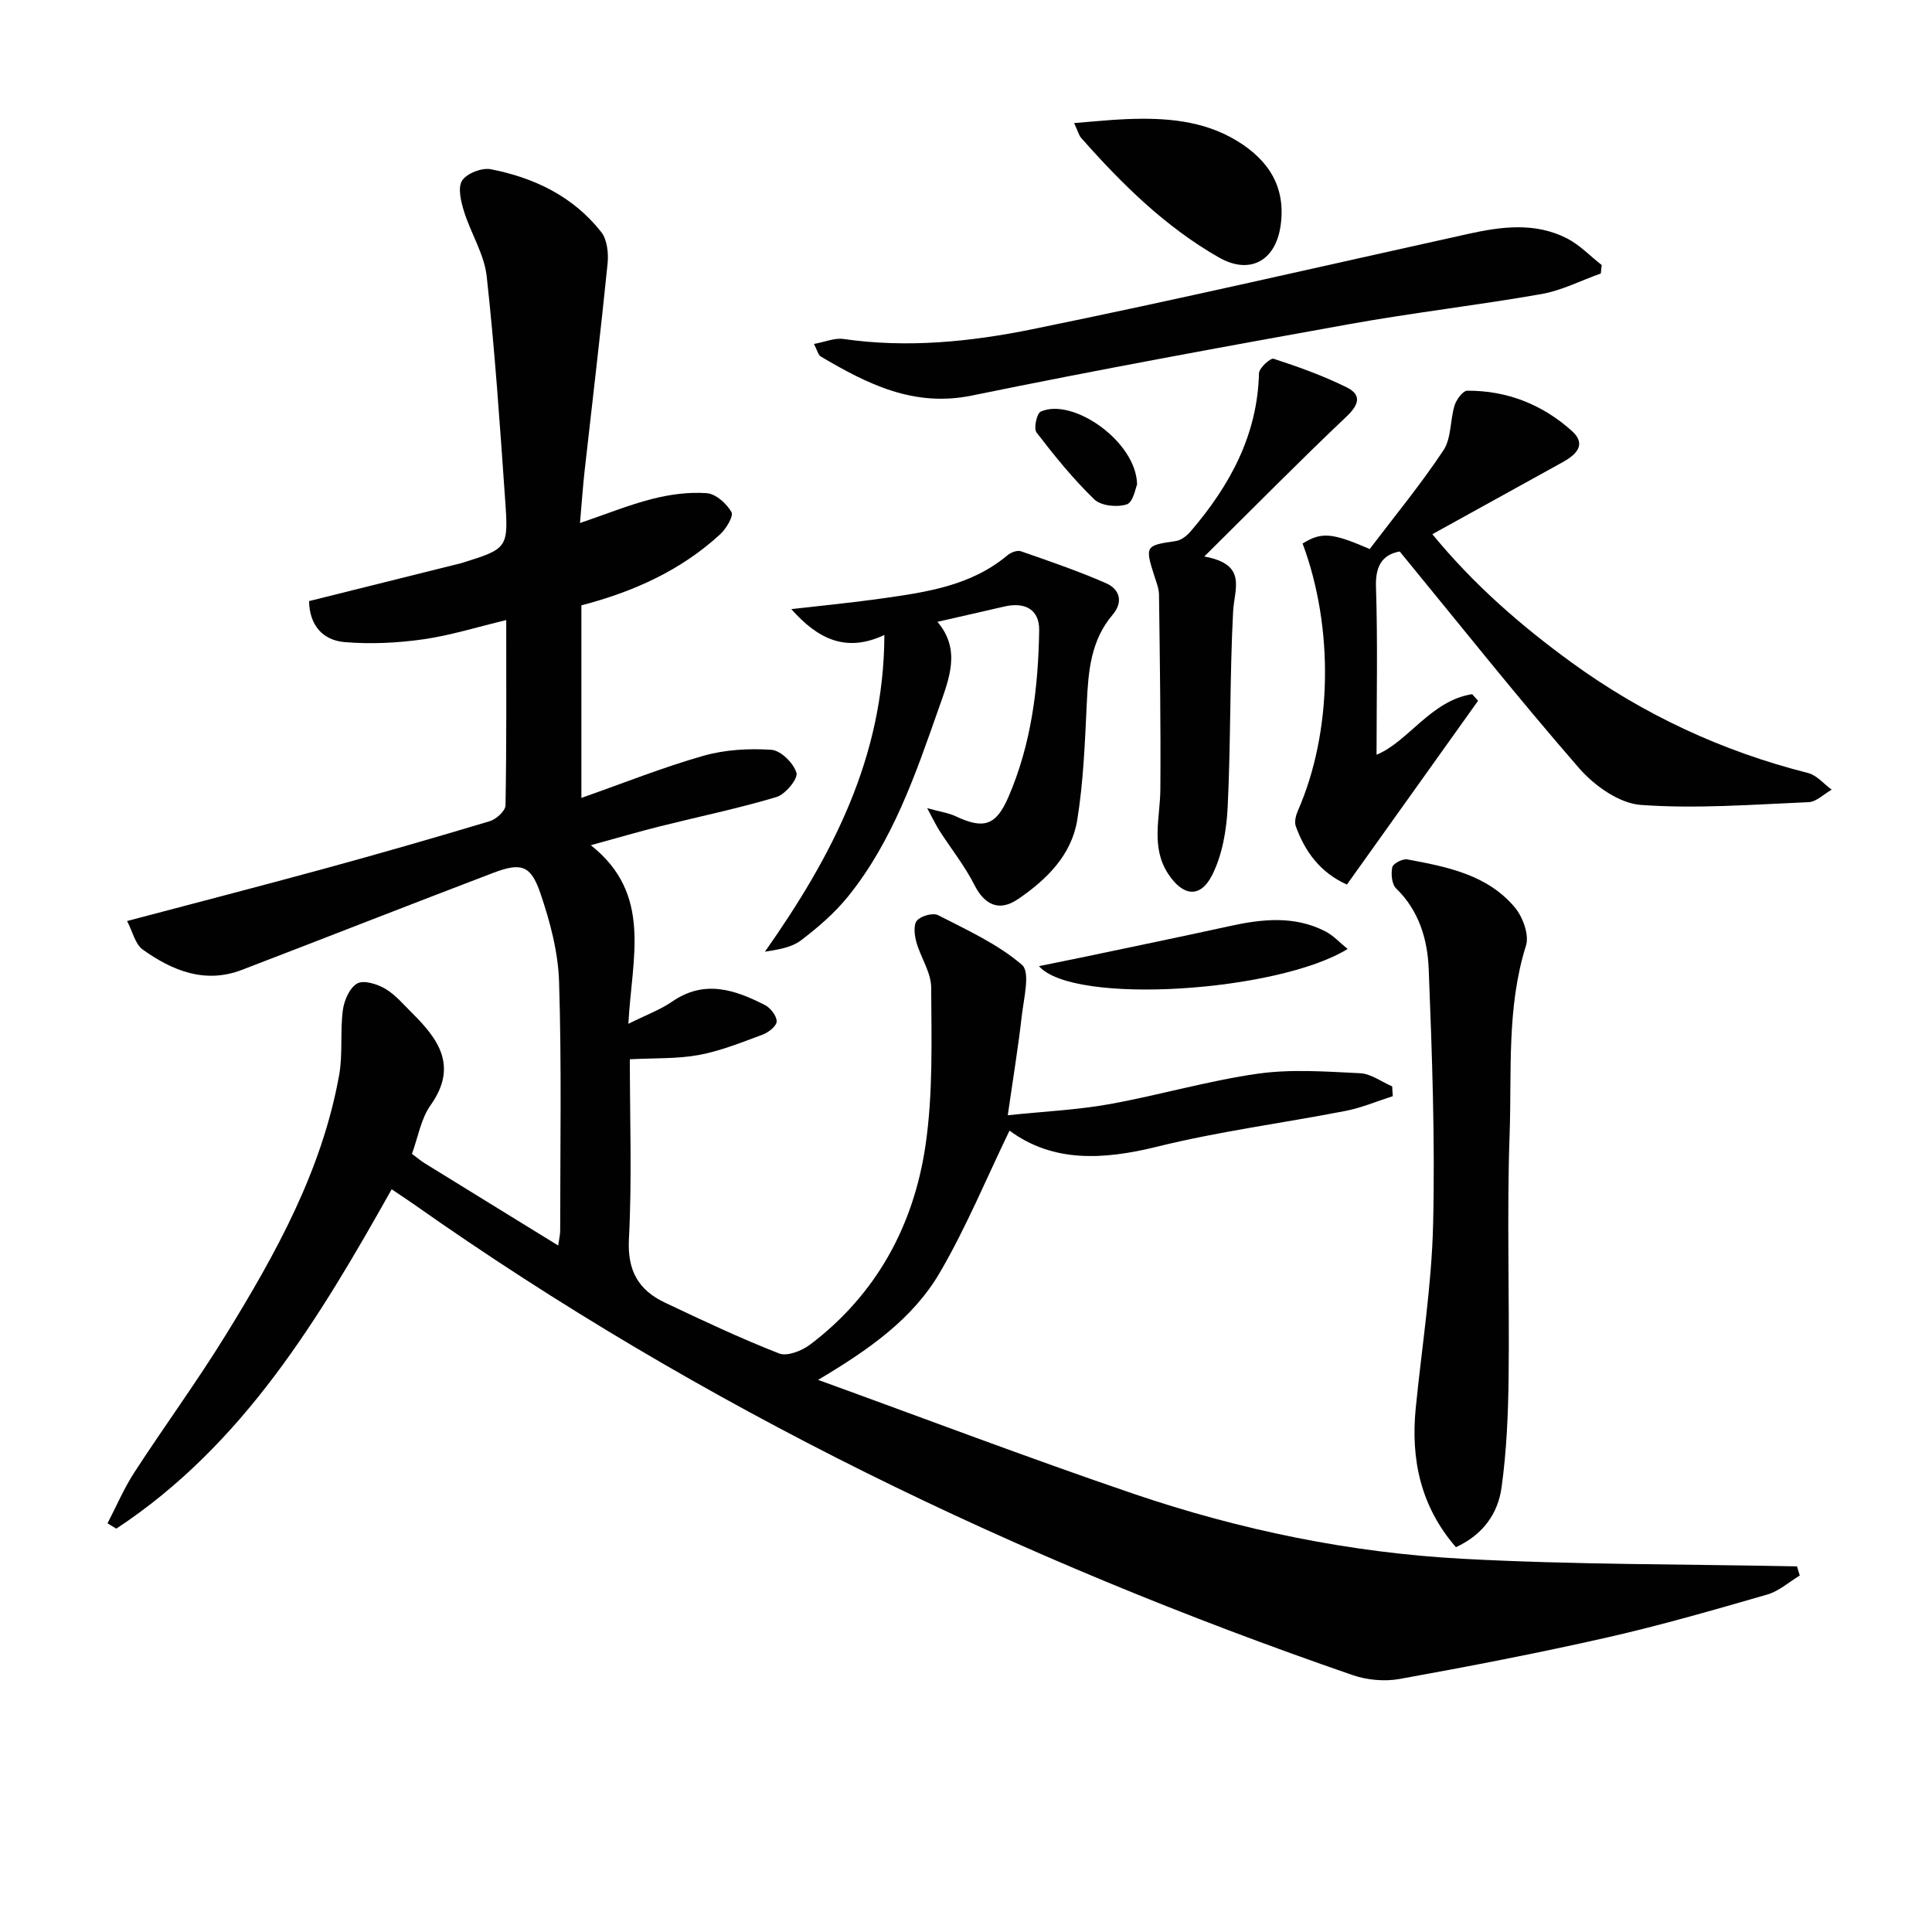 <svg enable-background="new 0 0 400 400" viewBox="0 0 400 400" xmlns="http://www.w3.org/2000/svg"><g fill="#010101"><path d="m85.29 238.89c1.05.78 1.8 1.43 2.63 1.94 9.04 5.59 18.09 11.15 27.65 17.04.18-1.34.41-2.22.41-3.1 0-17.16.31-34.34-.23-51.49-.19-6.17-1.86-12.46-3.87-18.35-2-5.85-4-6.4-9.82-4.19-17.35 6.61-34.63 13.41-51.97 20.06-7.66 2.94-14.39.17-20.51-4.18-1.6-1.13-2.13-3.76-3.27-5.93 14.11-3.74 27.41-7.17 40.66-10.79 11.53-3.15 23.01-6.45 34.45-9.89 1.34-.4 3.22-2.13 3.24-3.27.23-12.64.15-25.29.15-38.36-6.04 1.44-11.56 3.19-17.23 3.99-5.34.76-10.87 1.02-16.23.57-4.55-.38-7.28-3.51-7.36-8.49 10.16-2.53 20.11-5.02 30.07-7.5.48-.12.98-.21 1.45-.36 9.63-3.01 9.79-3.02 9.07-13.2-1.08-15.4-2.12-30.82-3.81-46.16-.51-4.61-3.3-8.93-4.71-13.49-.63-2.04-1.32-4.92-.38-6.36.98-1.5 4.09-2.7 5.94-2.34 9 1.75 17.08 5.64 22.87 13.02 1.24 1.58 1.52 4.4 1.3 6.56-1.45 14.36-3.17 28.69-4.77 43.03-.36 3.27-.58 6.56-.94 10.64 5.41-1.84 10.13-3.77 15.02-5.01 3.64-.92 7.54-1.45 11.25-1.17 1.86.14 4.08 2.15 5.09 3.91.48.84-1.1 3.47-2.36 4.62-8.14 7.48-17.94 11.88-28.71 14.69v39.87c8.7-3.06 16.84-6.32 25.22-8.71 4.49-1.28 9.45-1.57 14.12-1.25 1.94.13 4.61 2.77 5.19 4.77.35 1.24-2.31 4.46-4.15 5.01-7.93 2.37-16.06 4.05-24.1 6.06-4.29 1.08-8.54 2.32-14.33 3.91 12.85 10.17 8.48 23.28 7.78 36.98 3.73-1.86 6.63-2.92 9.08-4.61 6.67-4.61 12.99-2.45 19.22.74 1.14.59 2.41 2.24 2.4 3.38-.01.94-1.68 2.27-2.88 2.72-4.34 1.61-8.7 3.38-13.21 4.22-4.49.83-9.18.62-14.31.89 0 12.35.46 24.83-.19 37.26-.34 6.54 2.01 10.54 7.45 13.12 7.8 3.7 15.62 7.39 23.65 10.53 1.68.66 4.74-.57 6.45-1.86 13.69-10.38 21.42-24.62 23.86-41.25 1.57-10.73 1.23-21.78 1.17-32.68-.02-3.12-2.18-6.19-3.06-9.36-.4-1.43-.65-3.57.11-4.47.83-.98 3.33-1.67 4.39-1.12 6.01 3.09 12.34 5.96 17.37 10.29 1.75 1.5.35 6.99-.06 10.61-.74 6.54-1.82 13.03-2.89 20.52 7.65-.8 14.44-1.11 21.06-2.3 10.27-1.85 20.37-4.83 30.68-6.3 6.95-.99 14.16-.44 21.22-.1 2.24.11 4.41 1.77 6.62 2.72.04.68.09 1.35.13 2.03-3.25 1.04-6.44 2.4-9.76 3.05-13.01 2.53-26.21 4.23-39.04 7.41-11.21 2.77-21.6 3.29-30.55-3.33-4.76 9.84-8.92 19.93-14.36 29.28-5.65 9.73-14.77 16.08-25.27 22.33 21.74 7.88 43.36 16.1 65.24 23.56 22.09 7.52 44.92 12.23 68.21 13.48 23.03 1.24 46.14 1.1 69.22 1.57.19.63.38 1.27.57 1.9-2.23 1.34-4.31 3.23-6.72 3.93-10.99 3.17-22 6.36-33.16 8.89-14.24 3.23-28.58 5.99-42.95 8.59-3.11.56-6.72.24-9.72-.79-69.17-23.88-134.58-55.32-194.53-97.59-1.35-.95-2.73-1.84-4.45-3-15.04 26.8-30.74 52.95-57.01 70.26-.61-.37-1.21-.74-1.82-1.1 1.83-3.52 3.39-7.22 5.55-10.54 6.25-9.62 13.05-18.9 19.06-28.67 10.31-16.74 19.82-33.93 23.35-53.62.78-4.37.18-8.97.76-13.4.26-2.02 1.4-4.65 2.98-5.54 1.33-.76 4.13.11 5.79 1.08 2.1 1.23 3.76 3.24 5.54 5 5.52 5.46 9.54 11.05 3.9 19.06-2.03 2.81-2.63 6.66-3.9 10.13z"/><path d="m296.55 110.6c8.63 10.5 18.37 18.96 28.87 26.59 14.83 10.77 31.15 18.36 48.94 22.86 1.8.46 3.25 2.26 4.87 3.44-1.6.9-3.16 2.52-4.79 2.59-11.58.49-23.22 1.41-34.73.57-4.46-.32-9.61-3.98-12.75-7.58-12.64-14.52-24.62-29.61-37.16-44.89-3.25.58-5.07 2.59-4.92 7.25.38 11.61.12 23.24.12 34.83 6.57-2.69 11.22-11.2 19.79-12.54.41.46.82.92 1.23 1.37-9 12.61-18 25.23-27.16 38.05-5.53-2.49-8.66-6.79-10.58-12.07-.34-.93.03-2.31.47-3.31 7.07-16.16 7.46-37.74.94-55.23 3.89-2.4 5.98-2.29 13.89 1.14 5.03-6.63 10.52-13.29 15.27-20.44 1.66-2.5 1.36-6.25 2.31-9.31.38-1.21 1.72-3.03 2.63-3.03 8.25-.04 15.58 2.87 21.66 8.34 3.11 2.8.87 4.93-1.95 6.48-8.84 4.89-17.68 9.78-26.95 14.89z"/><path d="m301.43 320.33c-7.28-8.4-9.37-18.12-8.32-28.78 1.26-12.69 3.3-25.36 3.6-38.06.42-17.6-.22-35.24-.91-52.84-.24-6.09-1.97-12.08-6.74-16.7-.91-.88-1.1-3.02-.8-4.41.16-.76 2.15-1.79 3.12-1.61 8.19 1.53 16.55 3.14 22.24 9.93 1.66 1.98 3.02 5.69 2.32 7.91-4.03 12.83-2.93 26.04-3.39 39.07-.59 16.79-.01 33.62-.21 50.43-.09 7.58-.42 15.21-1.46 22.7-.74 5.41-3.87 9.8-9.45 12.36z"/><path d="m194.09 128.74c4.91 5.81 2.46 11.68.24 17.99-4.81 13.68-9.49 27.38-18.72 38.84-2.78 3.45-6.25 6.44-9.79 9.13-1.95 1.48-4.71 1.9-7.45 2.34 13.85-19.69 24.65-40.2 24.73-65.58-7.91 3.72-13.73.89-19.27-5.35 6.44-.74 12.41-1.31 18.34-2.15 9.36-1.32 18.77-2.58 26.43-9.01.69-.58 2.01-1.08 2.76-.82 5.92 2.06 11.88 4.1 17.62 6.61 2.87 1.25 3.63 3.89 1.36 6.56-4.52 5.32-5.02 11.69-5.33 18.26-.39 8.11-.69 16.29-1.99 24.27-1.19 7.24-6.36 12.32-12.26 16.33-3.93 2.67-6.94 1.17-9.04-2.98-1.99-3.92-4.78-7.42-7.18-11.14-.69-1.07-1.23-2.23-2.58-4.72 2.8.78 4.44.99 5.86 1.66 5.82 2.75 8.39 1.99 10.96-3.96 4.76-11 6.19-22.69 6.37-34.53.06-4.23-2.85-5.93-7.24-4.91-4.5 1.05-9 2.06-13.82 3.16z"/><path d="m168.52 71.21c2.34-.43 4.31-1.29 6.1-1.03 13.19 1.91 26.32.59 39.12-2.02 30.16-6.14 60.15-13.09 90.21-19.73 6.91-1.53 13.85-2.44 20.43.9 2.66 1.35 4.84 3.67 7.24 5.55-.06.58-.13 1.16-.19 1.74-4.11 1.46-8.1 3.53-12.34 4.27-13.22 2.32-26.57 3.85-39.78 6.23-26.07 4.69-52.13 9.45-78.07 14.77-12.07 2.48-21.67-2.39-31.31-8.08-.55-.33-.74-1.33-1.41-2.6z"/><path d="m249.33 115.22c9.02 1.62 6.21 6.65 5.97 11.44-.7 13.44-.47 26.93-1.12 40.37-.23 4.8-1.1 9.96-3.23 14.17-2.47 4.86-6.07 4.34-9.1-.29-3.63-5.56-1.66-11.56-1.61-17.46.1-13.44-.11-26.89-.28-40.33-.02-1.28-.55-2.58-.95-3.83-2-6.24-1.86-6.37 4.42-7.27 1.12-.16 2.33-1.12 3.11-2.04 8.07-9.43 13.8-19.86 14.12-32.7.03-1.08 2.38-3.22 3.04-3 5.13 1.67 10.24 3.51 15.07 5.89 3.2 1.57 2.63 3.59-.02 6.1-9.65 9.14-18.97 18.61-29.42 28.95z"/><path d="m222.39 25.48c3.95-.31 7.3-.67 10.65-.81 8.07-.33 16.04.18 23.16 4.55 6.47 3.97 10.06 9.52 8.94 17.46-1.03 7.37-6.41 10.26-12.77 6.63-11.13-6.35-20.11-15.23-28.52-24.75-.49-.56-.68-1.39-1.46-3.08z"/><path d="m215.11 200.03c3.65-.75 6.72-1.36 9.79-2 9.87-2.08 19.75-4.11 29.59-6.27 6.77-1.49 13.49-2.24 19.93 1.08 1.64.85 2.96 2.31 4.59 3.63-14.38 8.91-56.8 11.72-63.9 3.56z"/><path d="m235.42 100.31c-.31.67-.79 3.66-2.12 4.11-1.98.66-5.34.32-6.73-1.02-4.38-4.23-8.25-9.02-11.97-13.86-.62-.81.04-3.95.87-4.32 6.62-2.99 19.82 6.2 19.95 15.09z"/></g></svg>